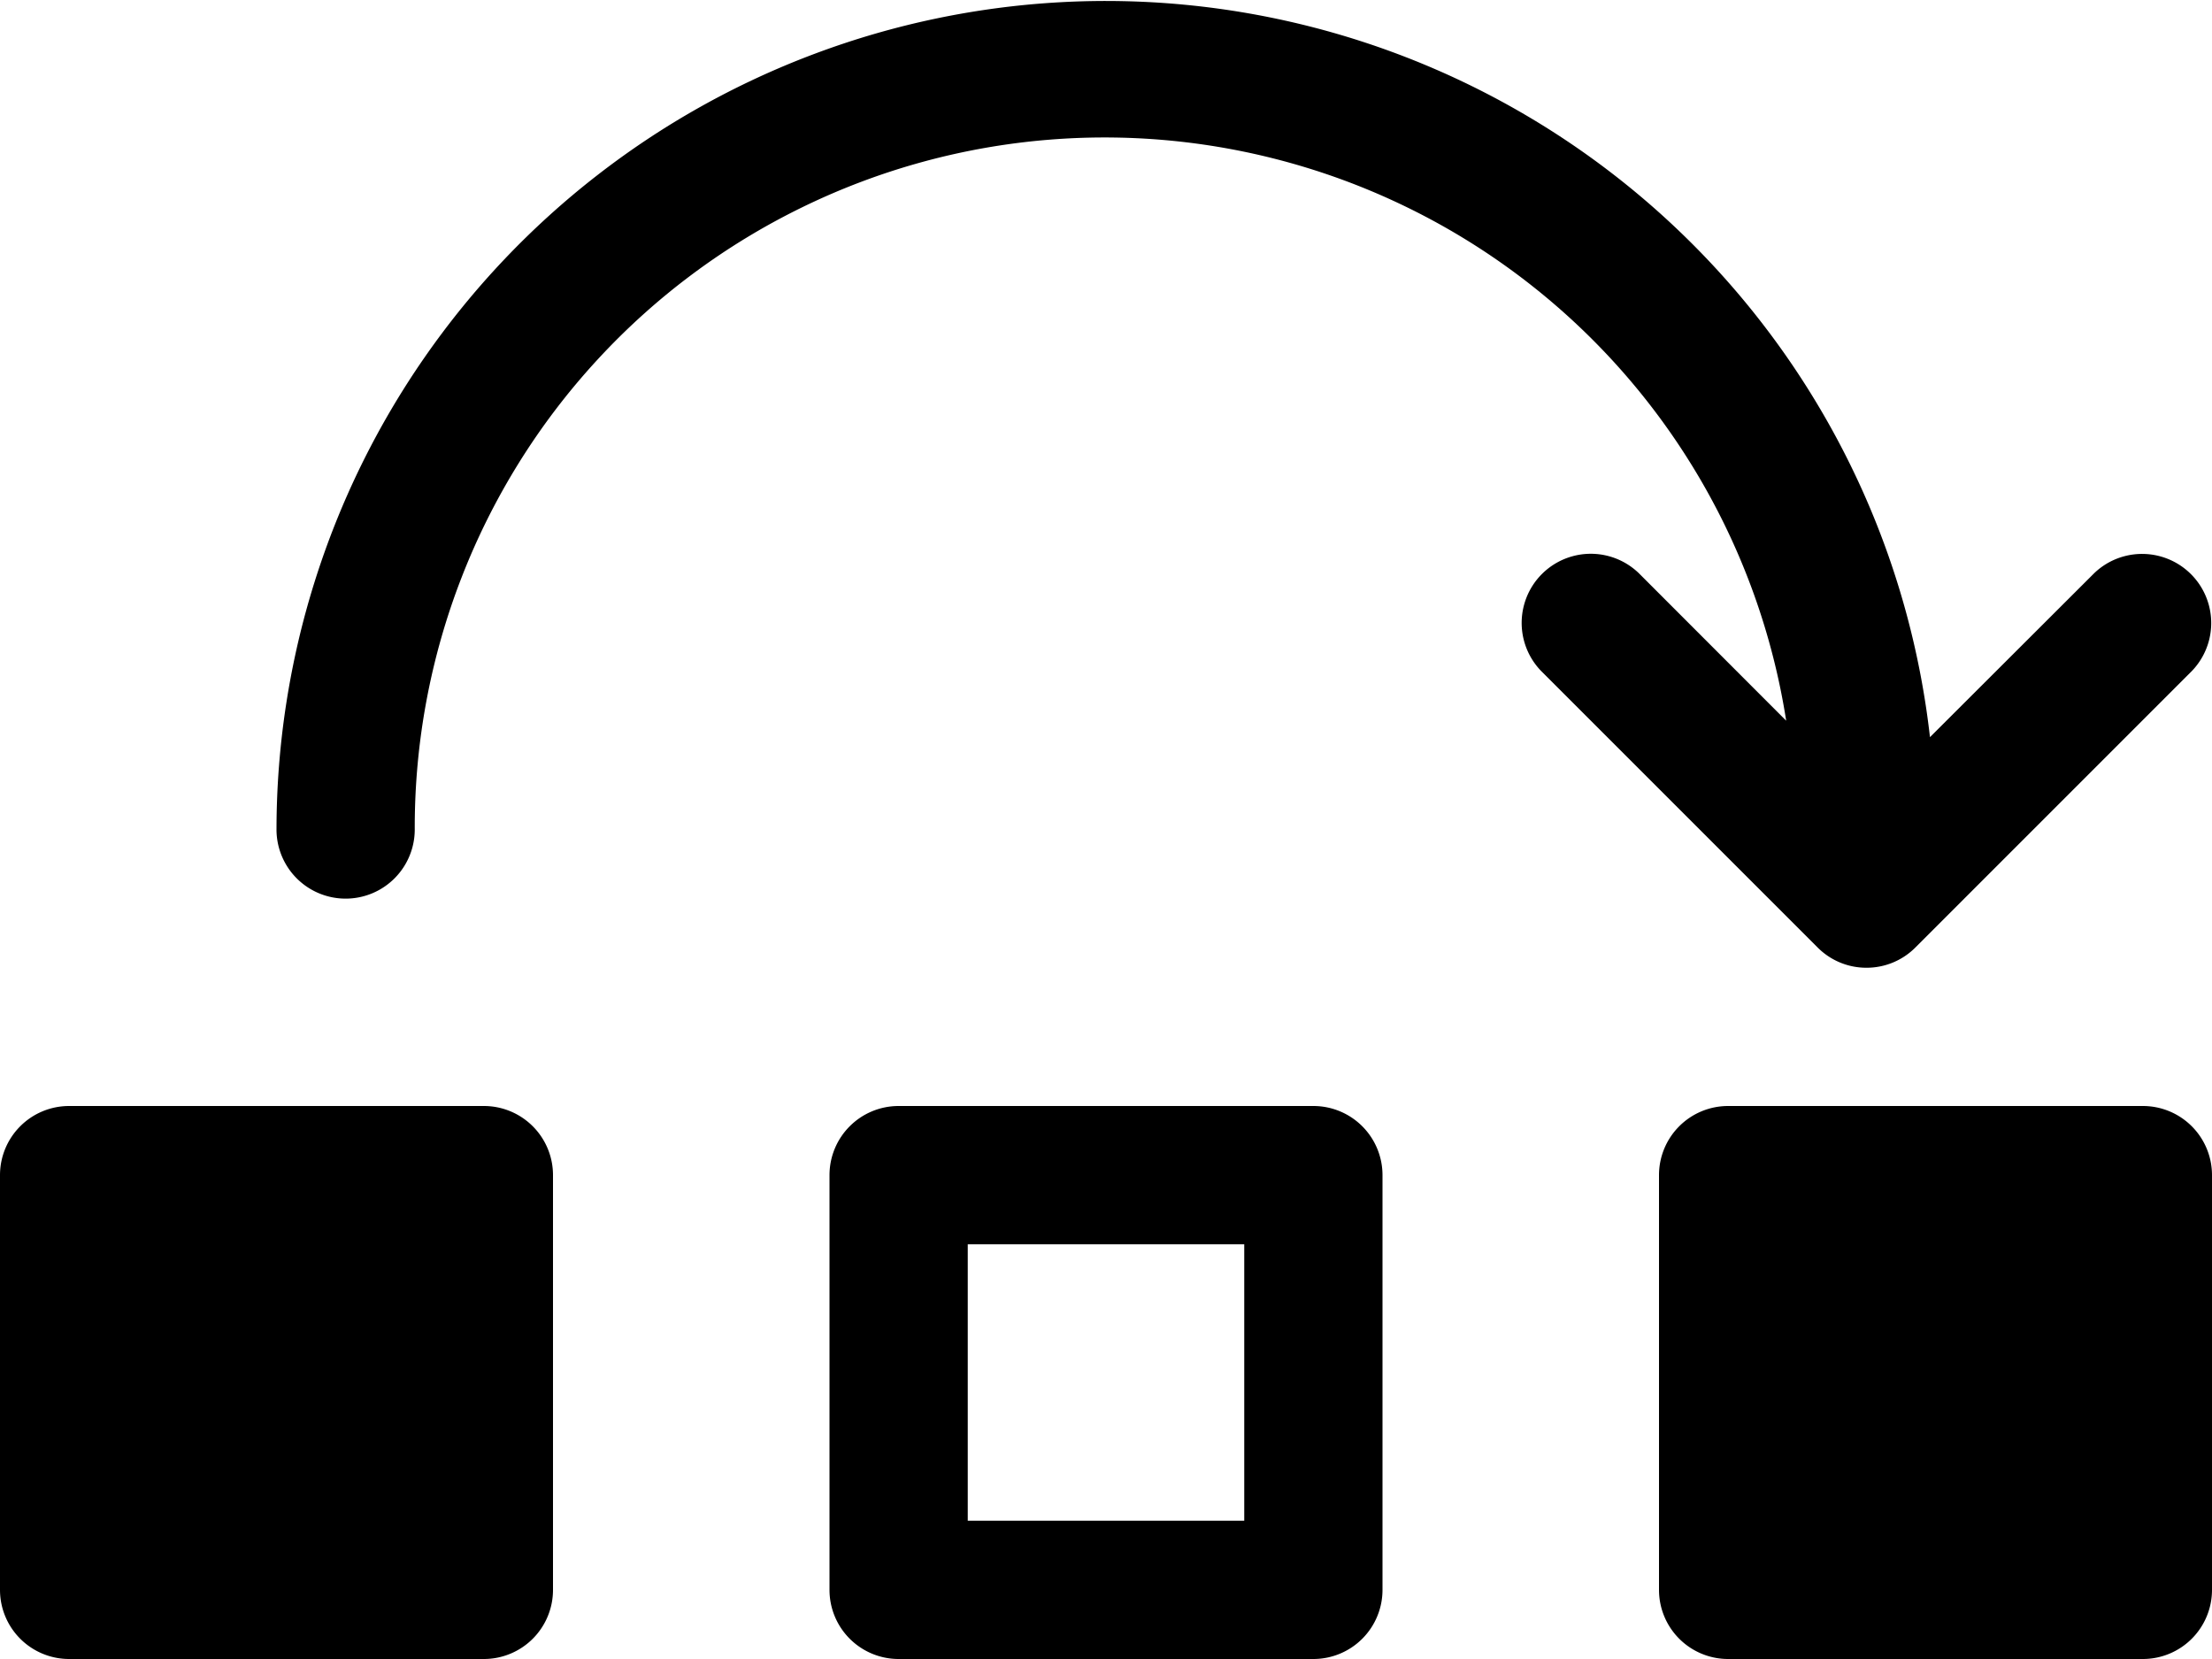 <svg xmlns="http://www.w3.org/2000/svg" width="16" height="12" fill="none" viewBox="0 0 16 12"><path fill="#000" d="M3.5 8h-3a.5.5 0 00-.5.5v3a.5.5 0 00.5.5h3a.5.5 0 00.5-.5v-3a.5.5 0 00-.5-.5zM9.5 8h-3a.5.5 0 00-.5.5v3a.5.5 0 00.5.5h3a.5.5 0 00.5-.5v-3a.5.5 0 00-.5-.5zM9 11H7V9h2v2zM15.5 8h-3a.5.5 0 00-.5.5v3a.5.5 0 00.5.5h3a.5.5 0 00.5-.5v-3a.5.5 0 00-.5-.5zM13.5 7a.498.498 0 00.354-.146l2-2a.5.5 0 00-.707-.707L13.96 5.332A5.999 5.999 0 002 6a.5.5 0 001 0 4.99 4.99 0 019.92-.787l-1.066-1.067a.5.5 0 00-.707.707l2 2A.497.497 0 0013.5 7z"/></svg>